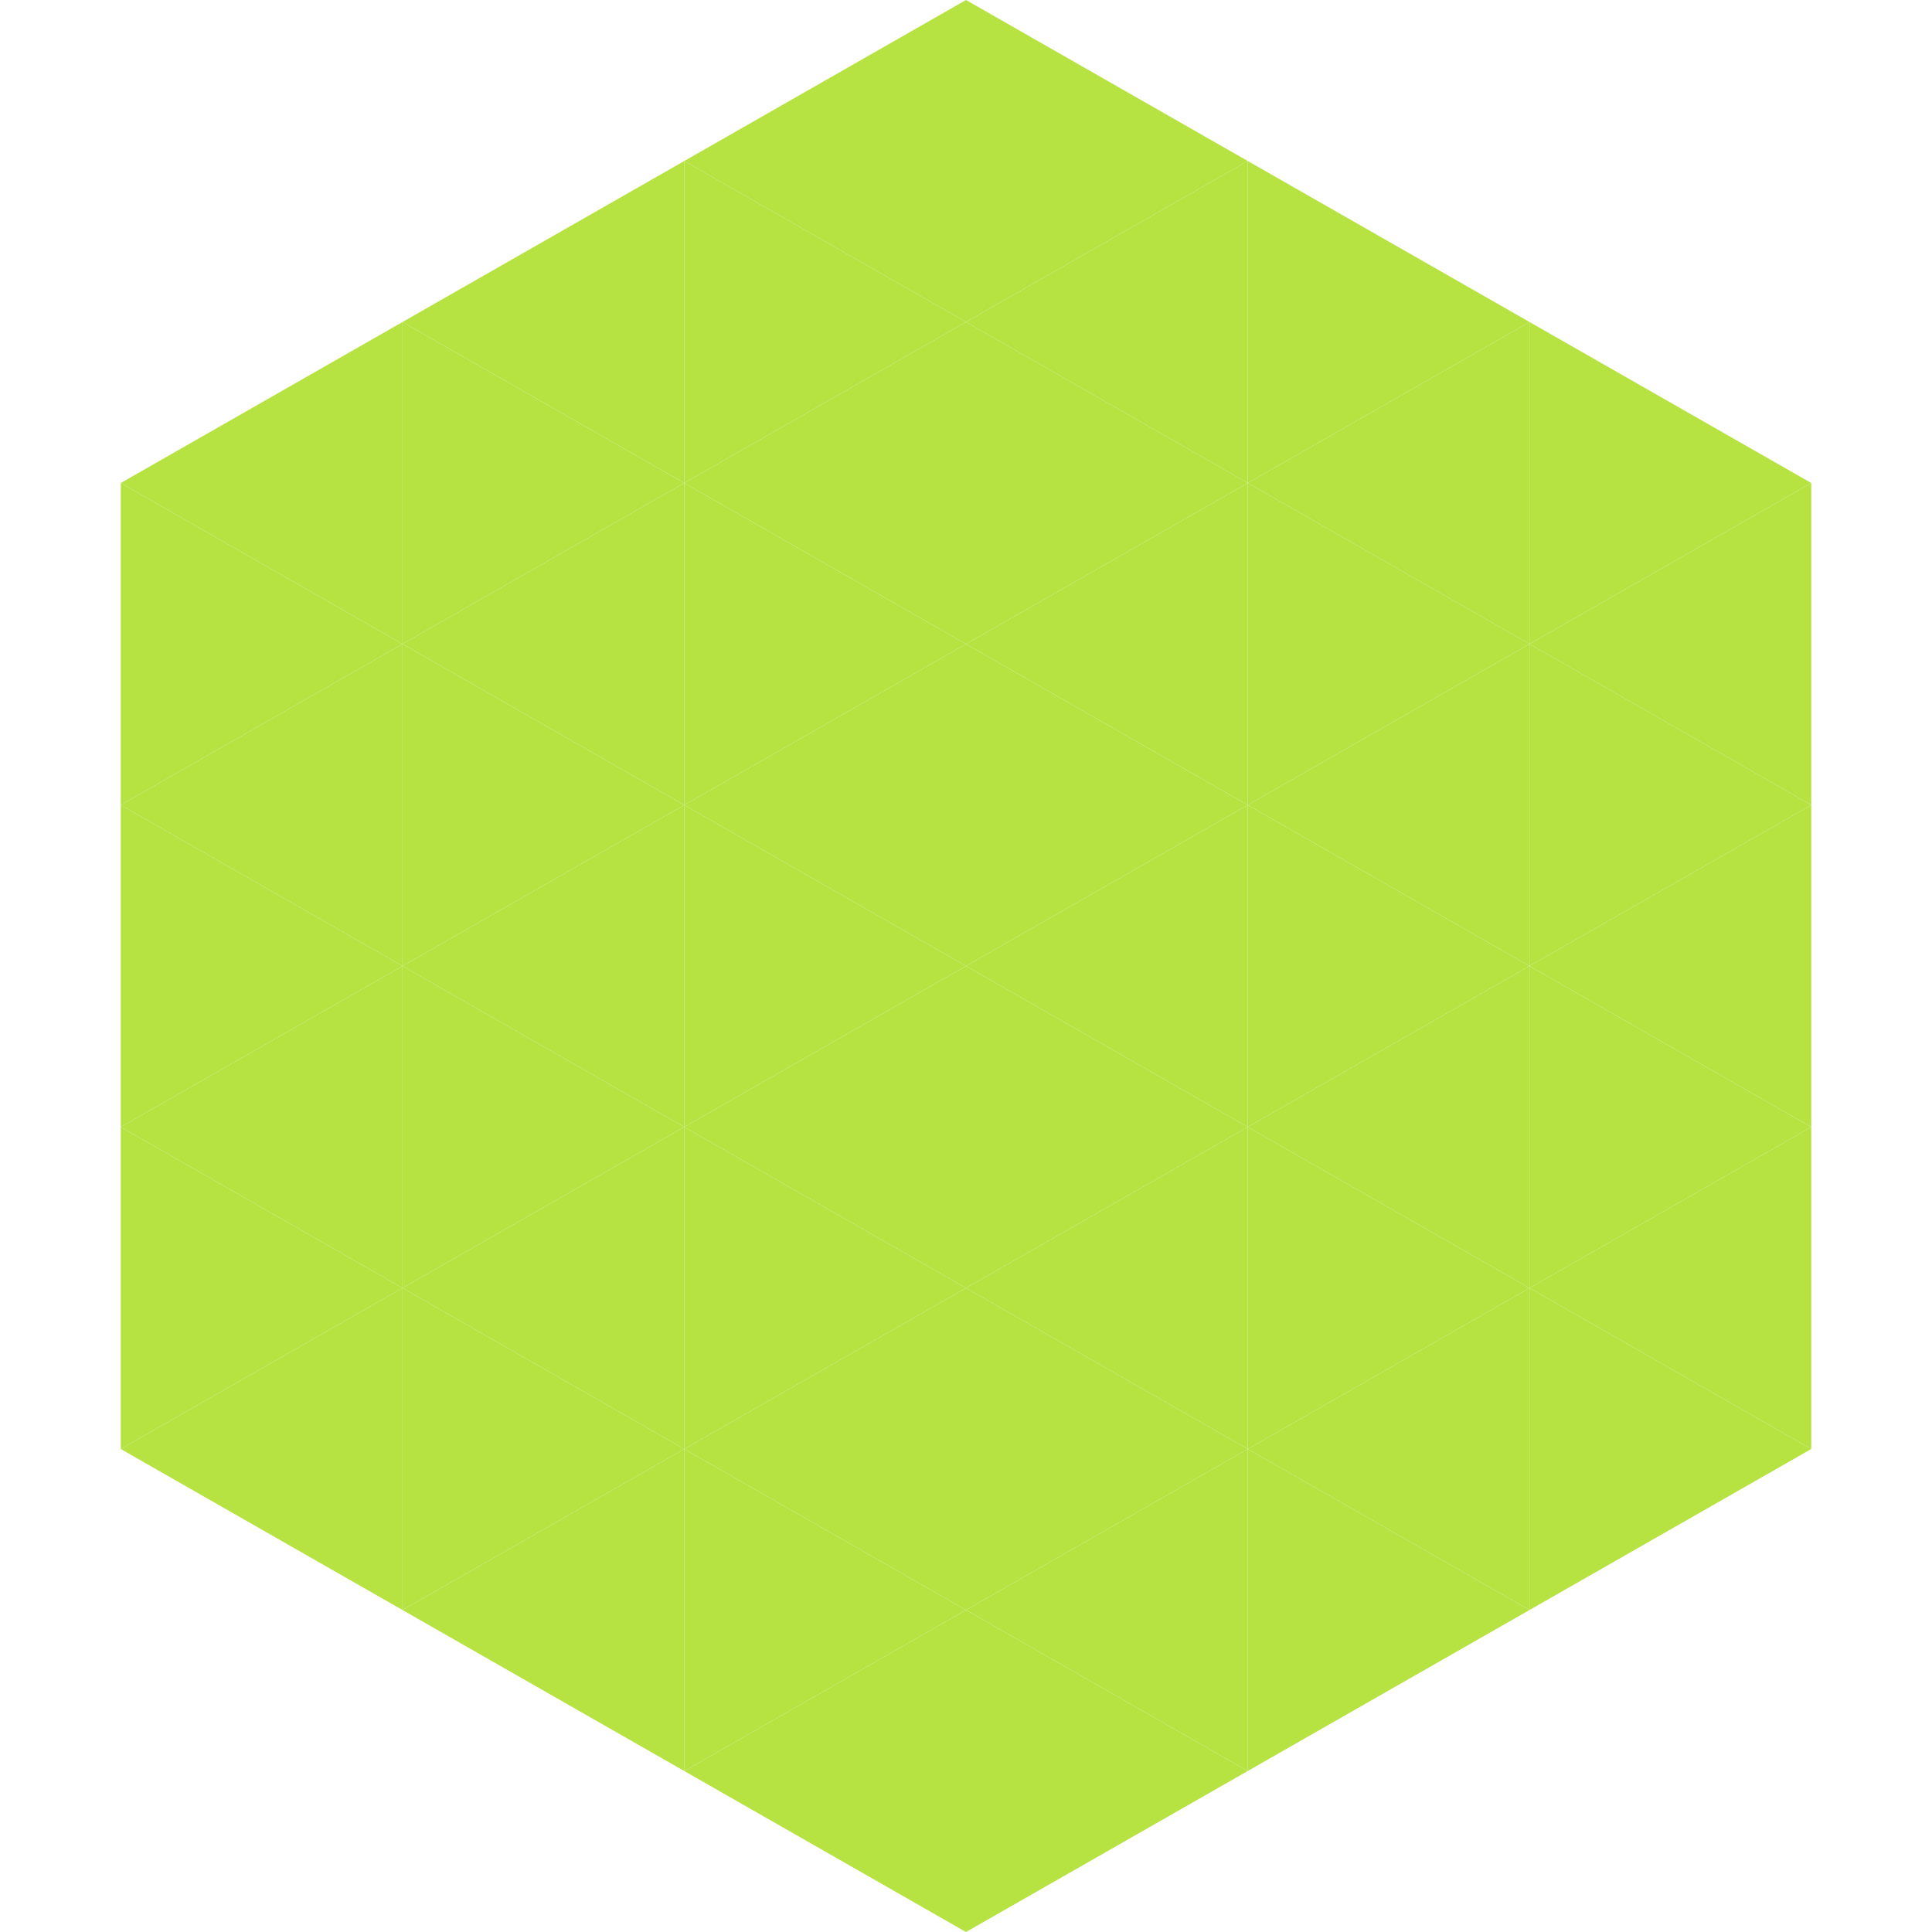<?xml version="1.0"?>
<!-- Generated by SVGo -->
<svg width="240" height="240"
     xmlns="http://www.w3.org/2000/svg"
     xmlns:xlink="http://www.w3.org/1999/xlink">
<polygon points="50,40 15,60 50,80" style="fill:rgb(182,227,66)" />
<polygon points="190,40 225,60 190,80" style="fill:rgb(182,227,66)" />
<polygon points="15,60 50,80 15,100" style="fill:rgb(182,227,66)" />
<polygon points="225,60 190,80 225,100" style="fill:rgb(182,227,66)" />
<polygon points="50,80 15,100 50,120" style="fill:rgb(182,227,66)" />
<polygon points="190,80 225,100 190,120" style="fill:rgb(182,227,66)" />
<polygon points="15,100 50,120 15,140" style="fill:rgb(182,227,66)" />
<polygon points="225,100 190,120 225,140" style="fill:rgb(182,227,66)" />
<polygon points="50,120 15,140 50,160" style="fill:rgb(182,227,66)" />
<polygon points="190,120 225,140 190,160" style="fill:rgb(182,227,66)" />
<polygon points="15,140 50,160 15,180" style="fill:rgb(182,227,66)" />
<polygon points="225,140 190,160 225,180" style="fill:rgb(182,227,66)" />
<polygon points="50,160 15,180 50,200" style="fill:rgb(182,227,66)" />
<polygon points="190,160 225,180 190,200" style="fill:rgb(182,227,66)" />
<polygon points="15,180 50,200 15,220" style="fill:rgb(255,255,255); fill-opacity:0" />
<polygon points="225,180 190,200 225,220" style="fill:rgb(255,255,255); fill-opacity:0" />
<polygon points="50,0 85,20 50,40" style="fill:rgb(255,255,255); fill-opacity:0" />
<polygon points="190,0 155,20 190,40" style="fill:rgb(255,255,255); fill-opacity:0" />
<polygon points="85,20 50,40 85,60" style="fill:rgb(182,227,66)" />
<polygon points="155,20 190,40 155,60" style="fill:rgb(182,227,66)" />
<polygon points="50,40 85,60 50,80" style="fill:rgb(182,227,66)" />
<polygon points="190,40 155,60 190,80" style="fill:rgb(182,227,66)" />
<polygon points="85,60 50,80 85,100" style="fill:rgb(182,227,66)" />
<polygon points="155,60 190,80 155,100" style="fill:rgb(182,227,66)" />
<polygon points="50,80 85,100 50,120" style="fill:rgb(182,227,66)" />
<polygon points="190,80 155,100 190,120" style="fill:rgb(182,227,66)" />
<polygon points="85,100 50,120 85,140" style="fill:rgb(182,227,66)" />
<polygon points="155,100 190,120 155,140" style="fill:rgb(182,227,66)" />
<polygon points="50,120 85,140 50,160" style="fill:rgb(182,227,66)" />
<polygon points="190,120 155,140 190,160" style="fill:rgb(182,227,66)" />
<polygon points="85,140 50,160 85,180" style="fill:rgb(182,227,66)" />
<polygon points="155,140 190,160 155,180" style="fill:rgb(182,227,66)" />
<polygon points="50,160 85,180 50,200" style="fill:rgb(182,227,66)" />
<polygon points="190,160 155,180 190,200" style="fill:rgb(182,227,66)" />
<polygon points="85,180 50,200 85,220" style="fill:rgb(182,227,66)" />
<polygon points="155,180 190,200 155,220" style="fill:rgb(182,227,66)" />
<polygon points="120,0 85,20 120,40" style="fill:rgb(182,227,66)" />
<polygon points="120,0 155,20 120,40" style="fill:rgb(182,227,66)" />
<polygon points="85,20 120,40 85,60" style="fill:rgb(182,227,66)" />
<polygon points="155,20 120,40 155,60" style="fill:rgb(182,227,66)" />
<polygon points="120,40 85,60 120,80" style="fill:rgb(182,227,66)" />
<polygon points="120,40 155,60 120,80" style="fill:rgb(182,227,66)" />
<polygon points="85,60 120,80 85,100" style="fill:rgb(182,227,66)" />
<polygon points="155,60 120,80 155,100" style="fill:rgb(182,227,66)" />
<polygon points="120,80 85,100 120,120" style="fill:rgb(182,227,66)" />
<polygon points="120,80 155,100 120,120" style="fill:rgb(182,227,66)" />
<polygon points="85,100 120,120 85,140" style="fill:rgb(182,227,66)" />
<polygon points="155,100 120,120 155,140" style="fill:rgb(182,227,66)" />
<polygon points="120,120 85,140 120,160" style="fill:rgb(182,227,66)" />
<polygon points="120,120 155,140 120,160" style="fill:rgb(182,227,66)" />
<polygon points="85,140 120,160 85,180" style="fill:rgb(182,227,66)" />
<polygon points="155,140 120,160 155,180" style="fill:rgb(182,227,66)" />
<polygon points="120,160 85,180 120,200" style="fill:rgb(182,227,66)" />
<polygon points="120,160 155,180 120,200" style="fill:rgb(182,227,66)" />
<polygon points="85,180 120,200 85,220" style="fill:rgb(182,227,66)" />
<polygon points="155,180 120,200 155,220" style="fill:rgb(182,227,66)" />
<polygon points="120,200 85,220 120,240" style="fill:rgb(182,227,66)" />
<polygon points="120,200 155,220 120,240" style="fill:rgb(182,227,66)" />
<polygon points="85,220 120,240 85,260" style="fill:rgb(255,255,255); fill-opacity:0" />
<polygon points="155,220 120,240 155,260" style="fill:rgb(255,255,255); fill-opacity:0" />
</svg>
